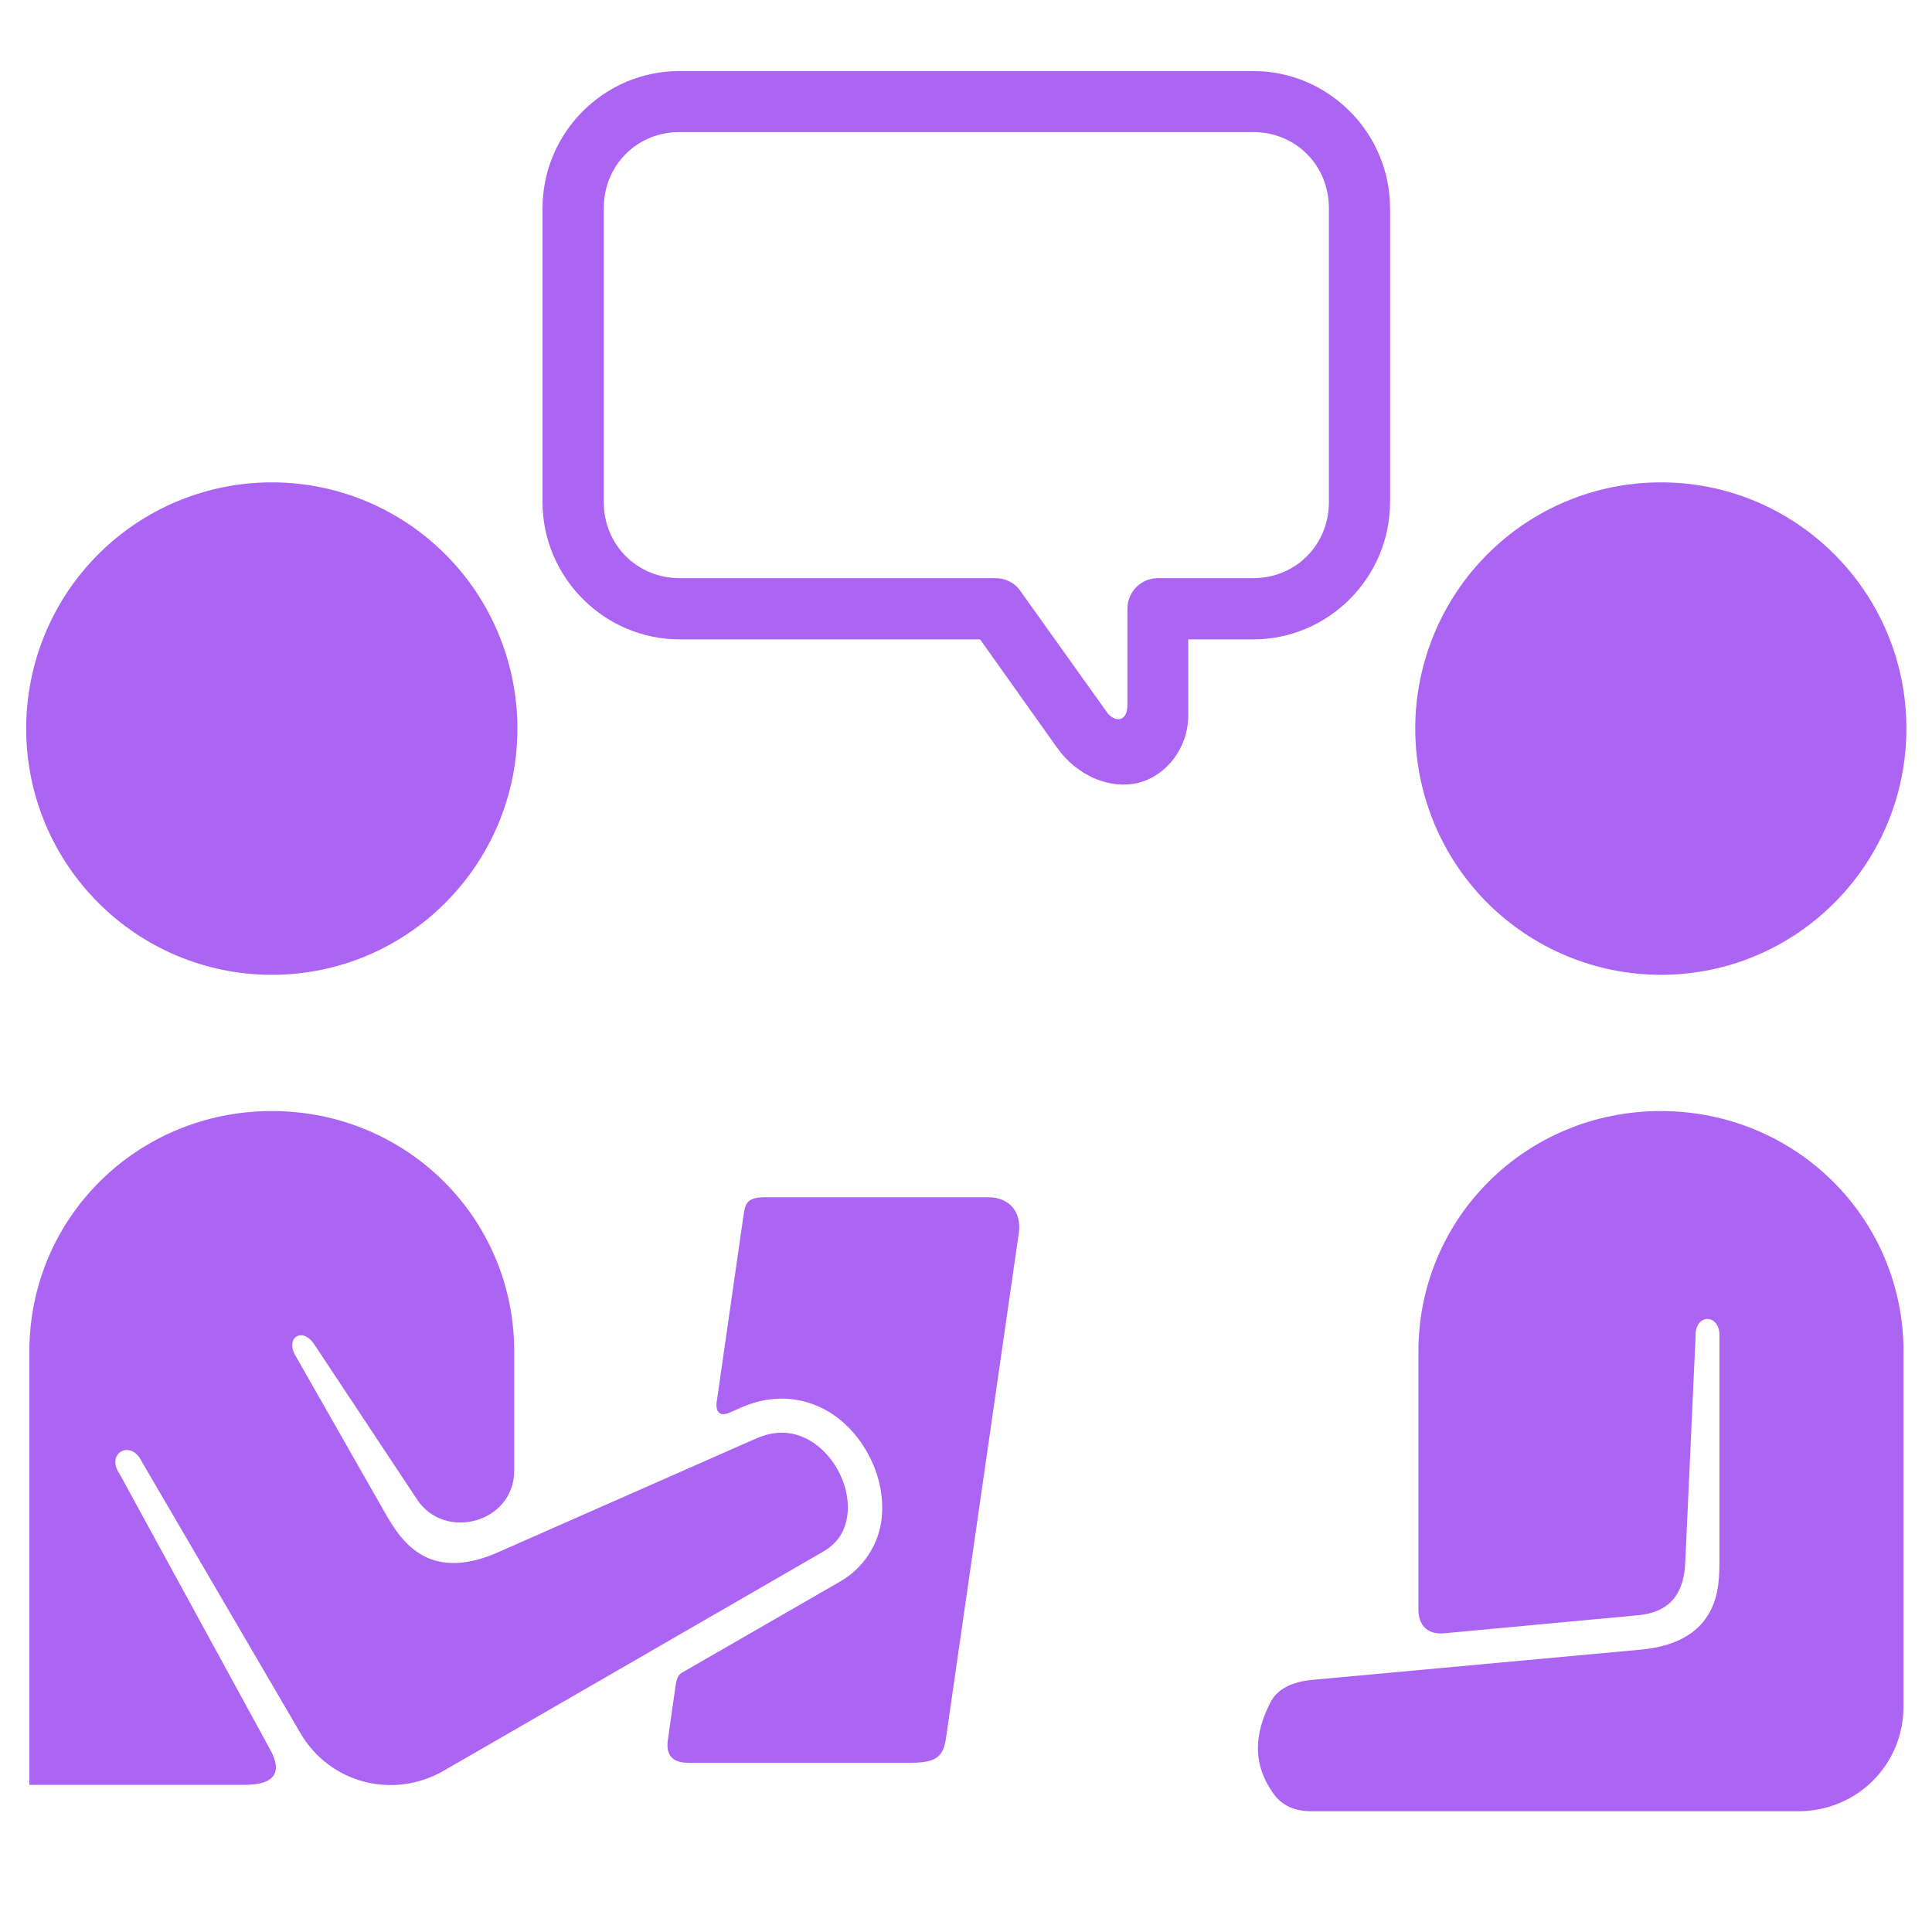 <svg xmlns="http://www.w3.org/2000/svg" xmlns:xlink="http://www.w3.org/1999/xlink" width="48" zoomAndPan="magnify" viewBox="0 0 36 36" height="48" preserveAspectRatio="xMidYMid meet" version="1.0"><defs><clipPath id="90be005a57"><path d="M 10 1.27 L 26 1.27 L 26 15 L 10 15 Z M 10 1.27 " clip-rule="nonzero"/></clipPath><clipPath id="3f2c766890"><path d="M 0.488 8 L 10 8 L 10 19 L 0.488 19 Z M 0.488 8 " clip-rule="nonzero"/></clipPath><clipPath id="d442c77a54"><path d="M 26 8 L 35.512 8 L 35.512 19 L 26 19 Z M 26 8 " clip-rule="nonzero"/></clipPath><clipPath id="b900f8a15c"><path d="M 23 20 L 35.512 20 L 35.512 34 L 23 34 Z M 23 20 " clip-rule="nonzero"/></clipPath><clipPath id="ac64a9d8e3"><path d="M 0.488 20 L 16 20 L 16 34 L 0.488 34 Z M 0.488 20 " clip-rule="nonzero"/></clipPath></defs><g clip-path="url(#90be005a57)"><path fill="#ac65f2" d="M 12.66 2.461 L 23.352 2.461 C 24.145 2.461 24.762 3.082 24.762 3.879 L 24.762 9.355 C 24.762 10.152 24.145 10.773 23.352 10.773 L 21.574 10.773 C 21.258 10.773 21.008 11.031 21.008 11.344 L 21.008 13.133 C 21.008 13.477 20.754 13.453 20.625 13.27 L 19.016 11.016 C 18.914 10.863 18.738 10.773 18.555 10.773 L 12.664 10.773 C 11.871 10.773 11.25 10.152 11.25 9.355 L 11.25 3.883 C 11.25 3.082 11.867 2.461 12.66 2.461 Z M 12.66 1.324 C 11.254 1.324 10.109 2.473 10.109 3.883 L 10.109 9.355 C 10.109 10.762 11.262 11.914 12.664 11.914 L 18.262 11.914 L 19.695 13.93 C 20.074 14.461 20.68 14.715 21.215 14.586 C 21.746 14.449 22.141 13.926 22.141 13.336 L 22.141 11.914 L 23.352 11.914 C 24.754 11.914 25.902 10.762 25.902 9.355 L 25.902 3.883 C 25.902 2.473 24.754 1.324 23.352 1.324 Z M 12.66 1.324 " fill-opacity="1" fill-rule="evenodd"/></g><g clip-path="url(#3f2c766890)"><path fill="#ac65f2" d="M 9.641 13.574 C 9.641 16.109 7.594 18.164 5.066 18.164 C 2.539 18.164 0.488 16.109 0.488 13.574 C 0.488 12.359 0.969 11.191 1.828 10.332 C 2.688 9.469 3.852 8.988 5.066 8.988 C 6.277 8.988 7.441 9.469 8.301 10.332 C 9.16 11.191 9.641 12.359 9.641 13.574 Z M 9.641 13.574 " fill-opacity="1" fill-rule="evenodd"/></g><g clip-path="url(#d442c77a54)"><path fill="#ac65f2" d="M 35.523 13.574 C 35.523 16.109 33.477 18.164 30.949 18.164 C 29.734 18.164 28.57 17.68 27.711 16.82 C 26.855 15.961 26.371 14.793 26.371 13.574 C 26.371 12.359 26.855 11.191 27.711 10.332 C 28.57 9.469 29.734 8.988 30.949 8.988 C 33.477 8.988 35.523 11.043 35.523 13.574 Z M 35.523 13.574 " fill-opacity="1" fill-rule="evenodd"/></g><g clip-path="url(#b900f8a15c)"><path fill="#ac65f2" d="M 30.945 20.703 C 33.457 20.703 35.469 22.695 35.469 25.184 L 35.469 31.797 C 35.469 32.887 34.598 33.75 33.508 33.75 L 24.434 33.75 C 24.113 33.75 23.879 33.637 23.723 33.414 C 23.316 32.836 23.391 32.27 23.672 31.723 C 23.801 31.469 24.078 31.336 24.461 31.301 L 30.582 30.738 C 31.145 30.684 31.547 30.488 31.777 30.168 C 32.008 29.852 32.039 29.477 32.039 29.121 L 32.039 24.914 C 32.062 24.465 31.57 24.465 31.594 24.914 L 31.402 29.121 C 31.371 29.793 31.027 30.051 30.52 30.098 L 26.91 30.434 C 26.57 30.465 26.43 30.254 26.43 29.992 L 26.43 25.184 C 26.43 22.695 28.438 20.703 30.945 20.703 Z M 30.945 20.703 " fill-opacity="1" fill-rule="evenodd"/></g><g clip-path="url(#ac64a9d8e3)"><path fill="#ac65f2" d="M 5.066 20.703 C 7.574 20.703 9.582 22.695 9.582 25.184 L 9.582 27.402 C 9.582 28.375 8.285 28.723 7.77 27.938 L 5.859 25.055 C 5.637 24.715 5.312 24.922 5.504 25.258 L 7.211 28.254 C 7.391 28.562 7.609 28.867 7.965 29.027 C 8.324 29.184 8.766 29.152 9.277 28.926 L 14.078 26.809 C 14.434 26.652 14.727 26.672 14.988 26.789 C 15.246 26.906 15.477 27.137 15.621 27.41 C 15.77 27.684 15.828 28 15.785 28.266 C 15.742 28.531 15.613 28.754 15.336 28.914 L 12.191 30.73 L 12.18 30.738 C 12.164 30.742 12.152 30.75 12.137 30.762 L 8.266 32.996 C 7.32 33.539 6.133 33.227 5.59 32.281 L 2.641 27.234 C 2.441 26.812 1.961 27.078 2.227 27.461 L 5.035 32.602 C 5.266 33.023 5.125 33.258 4.555 33.258 L 0.547 33.258 L 0.547 25.184 C 0.547 22.695 2.555 20.703 5.066 20.703 Z M 5.066 20.703 " fill-opacity="1" fill-rule="evenodd"/></g><path fill="#ac65f2" d="M 14.262 22.309 L 18.414 22.309 C 18.836 22.309 19.039 22.617 18.984 22.977 L 17.629 32.375 C 17.578 32.734 17.457 32.848 16.941 32.848 L 12.836 32.848 C 12.512 32.848 12.406 32.691 12.445 32.418 L 12.582 31.453 C 12.617 31.195 12.652 31.199 12.816 31.105 L 15.656 29.469 C 16.094 29.215 16.348 28.797 16.418 28.371 C 16.484 27.938 16.391 27.496 16.184 27.109 C 15.98 26.723 15.66 26.387 15.25 26.207 C 14.832 26.02 14.328 26 13.82 26.223 L 13.59 26.324 C 13.367 26.422 13.34 26.242 13.352 26.141 L 13.855 22.641 C 13.887 22.43 13.914 22.309 14.262 22.309 Z M 14.262 22.309 " fill-opacity="1" fill-rule="evenodd"/></svg>
